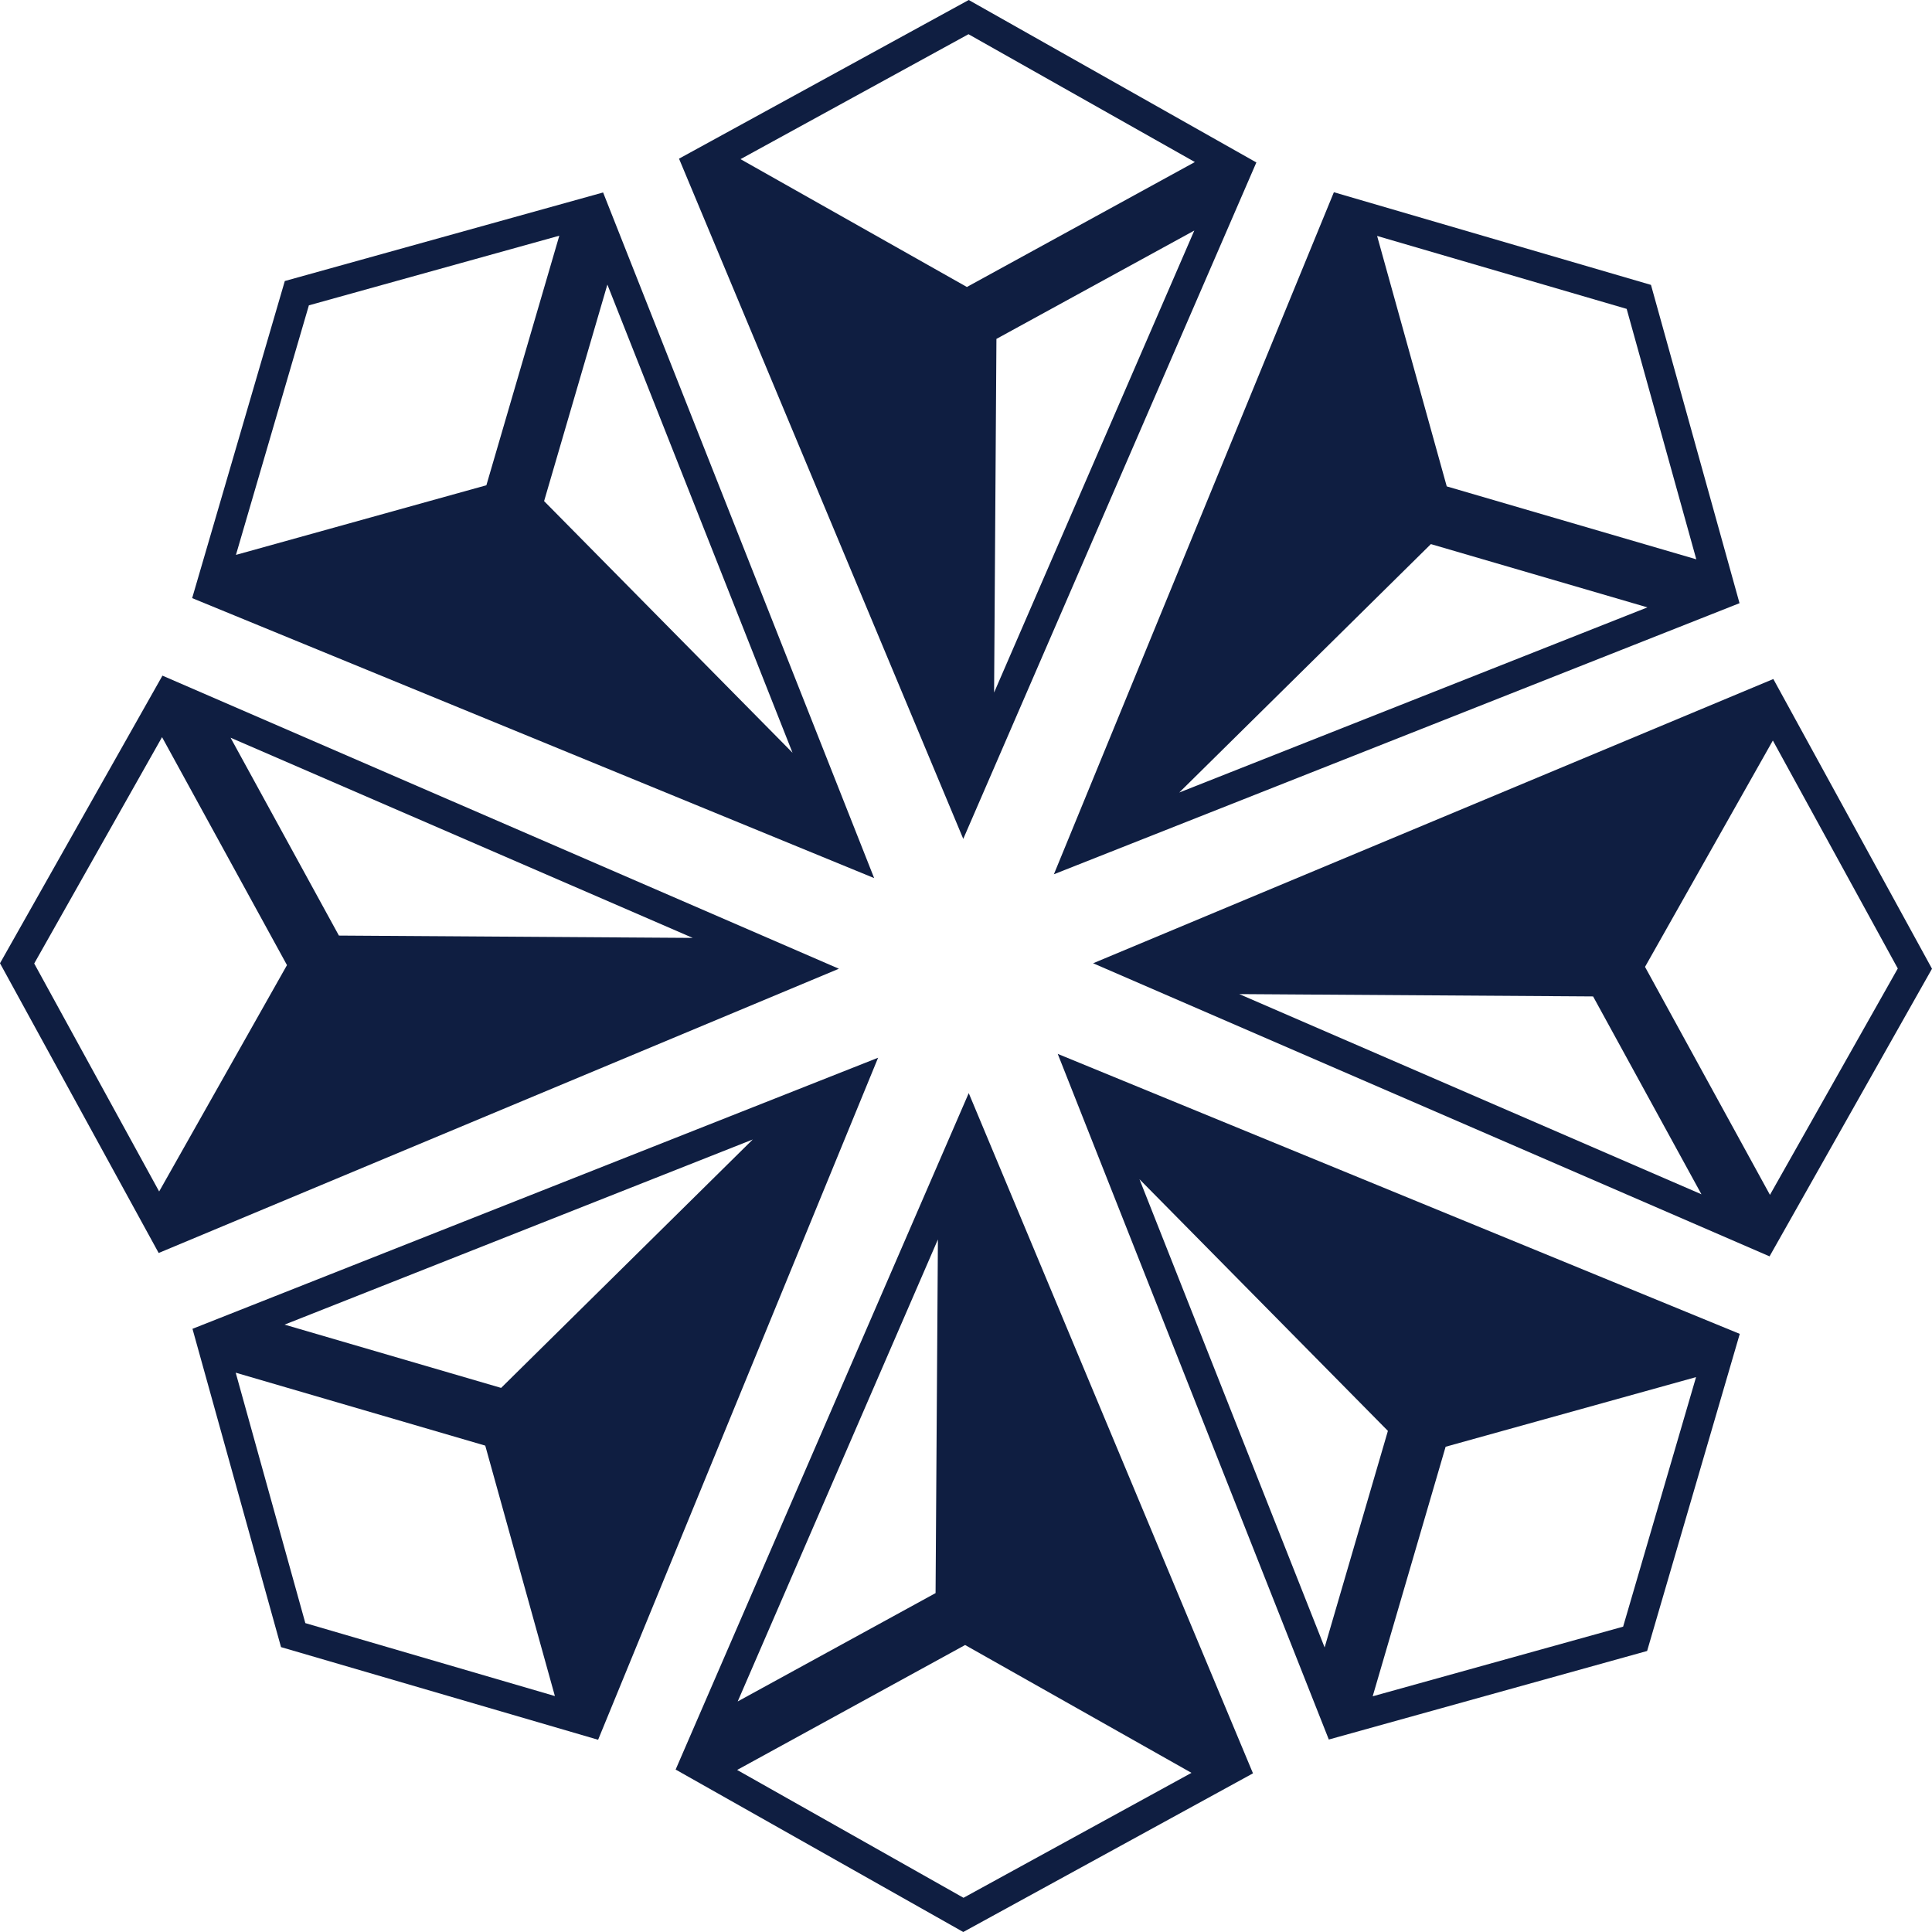 <?xml version="1.0" encoding="UTF-8"?>
<svg id="Layer_2" data-name="Layer 2" xmlns="http://www.w3.org/2000/svg" viewBox="0 0 240 240">
  <defs>
    <style>
      .cls-1 {
        fill: #0f1e41;
      }
    </style>
  </defs>
  <g id="Layer_1-2" data-name="Layer 1">
    <g>
      <path class="cls-1" d="M131.4,130.93l33.67,85.16,39.54-11,11.51-39.39h0l-84.72-34.78ZM164.55,204.65l-23-58.16,30.86,31.26-7.86,26.9ZM201.63,202.07l-31.11,8.65,9.06-31,31.11-8.65-9.06,31Z"/>
      <path class="cls-1" d="M220.29,84.35h0l-84.5,35.31,84.03,36.41,20.18-35.73-19.71-35.99ZM153.97,123.49l43.93.29,13.46,24.58-57.39-24.86ZM204.35,120.11l15.88-28.12,15.52,28.32-15.88,28.12-15.52-28.32Z"/>
      <path class="cls-1" d="M130.93,108.6h0s0,0,0,0l85.16-33.67-11-39.54-39.39-11.51h0l-34.78,84.72ZM146.49,98.45l31.26-30.86,26.9,7.86-58.16,23ZM202.07,38.37l8.65,31.11-31-9.06-8.65-31.11,31,9.06Z"/>
      <path class="cls-1" d="M119.66,104.21l36.41-84.03L120.34,0l-35.99,19.71,35.31,84.5h0ZM123.49,86.03l.29-43.93,24.58-13.46-24.87,57.39ZM120.31,4.25l28.12,15.88-28.32,15.52-28.12-15.88,28.32-15.52Z"/>
      <path class="cls-1" d="M74.92,23.91l-39.54,11-11.51,39.39,84.72,34.78L74.92,23.91ZM75.45,35.35l23,58.16-30.86-31.26,7.86-26.9ZM38.37,37.93l31.11-8.65-9.06,31-31.11,8.65,9.06-31Z"/>
      <path class="cls-1" d="M104.21,120.34h0,0,0,0L20.18,83.93,0,119.66l19.71,35.99h0l84.5-35.31ZM86.03,116.51l-43.93-.29-13.46-24.58,57.39,24.86ZM4.25,119.69l15.88-28.12,15.52,28.32-15.88,28.12-15.52-28.32Z"/>
      <path class="cls-1" d="M109.07,131.4h0s0,0,0,0h0,0l-85.16,33.67,11,39.54,39.39,11.51h0l34.78-84.72ZM93.51,141.55l-31.26,30.86-26.9-7.86,58.16-23ZM37.93,201.63l-8.65-31.11,31,9.06,8.65,31.11-31-9.06Z"/>
      <path class="cls-1" d="M120.34,135.79h0l-36.41,84.03,35.73,20.18,35.99-19.71h0l-35.31-84.5ZM116.51,153.97l-.29,43.93-24.58,13.46,24.87-57.39ZM119.69,235.75l-28.12-15.88,28.32-15.52,28.12,15.88-28.32,15.52Z"/>
    </g>
  </g>
</svg>